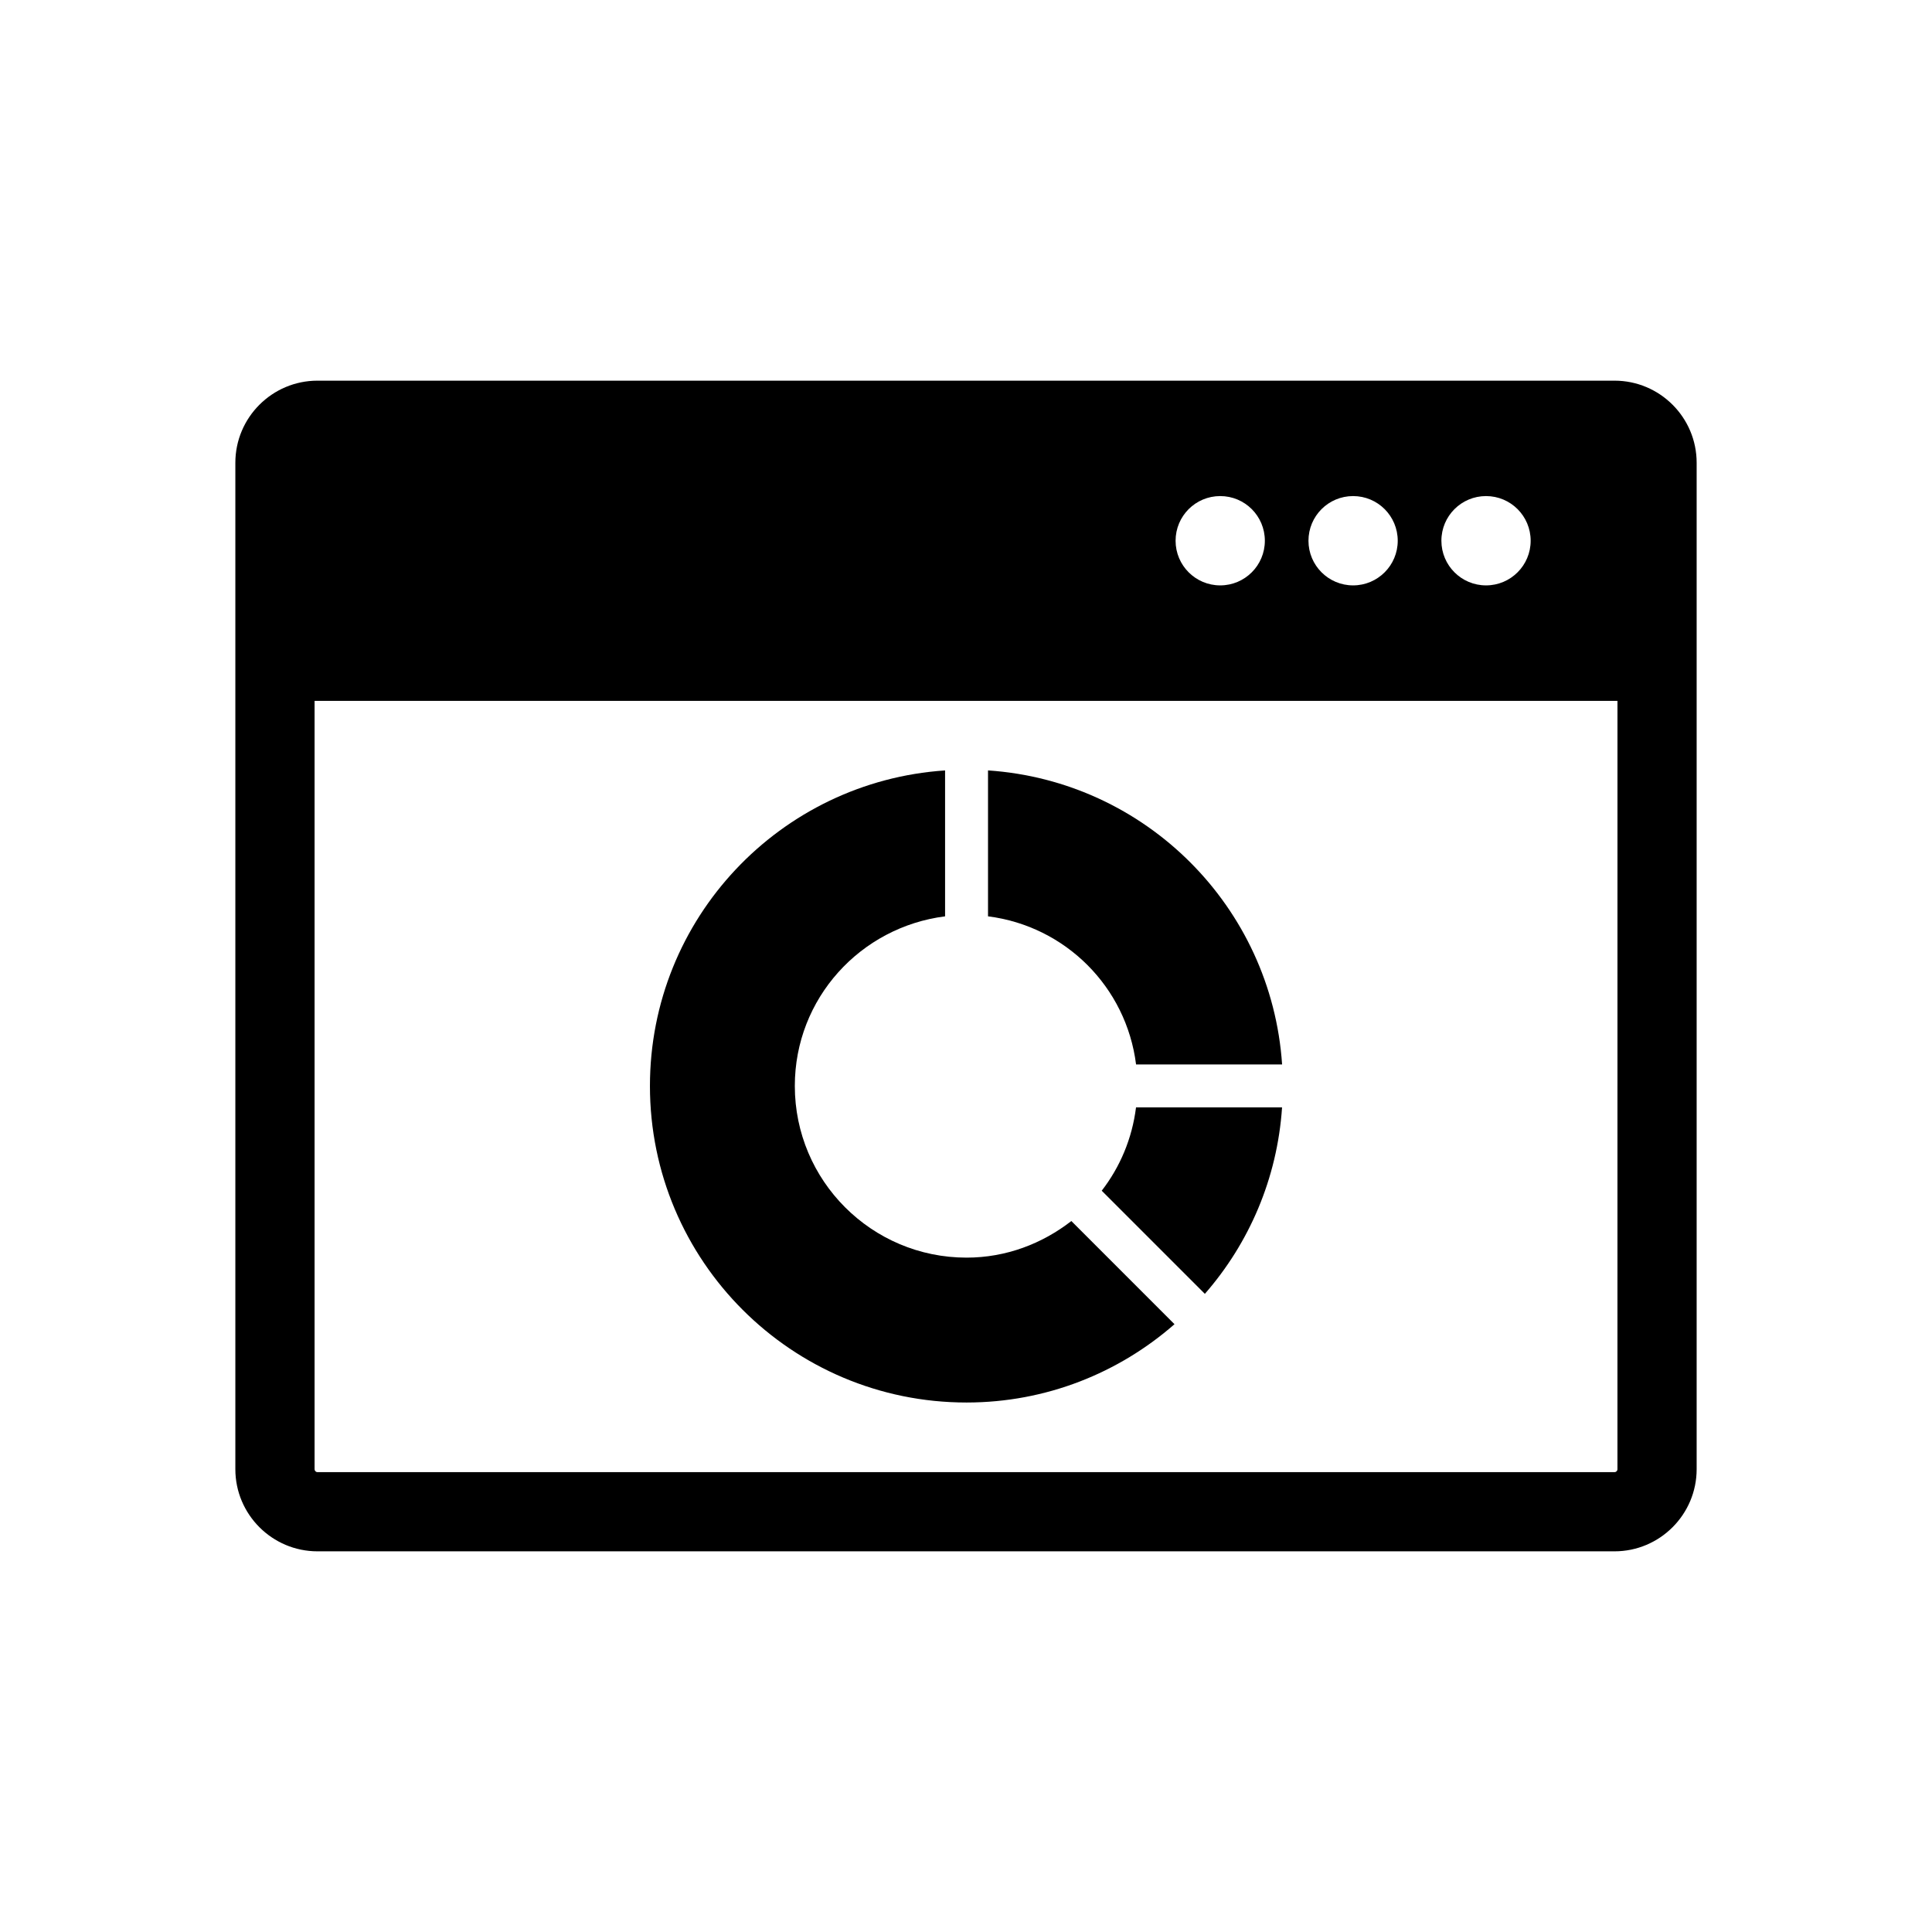 <?xml version="1.0" encoding="UTF-8"?>
<!-- Uploaded to: SVG Repo, www.svgrepo.com, Generator: SVG Repo Mixer Tools -->
<svg fill="#000000" width="800px" height="800px" version="1.1" viewBox="144 144 512 512" xmlns="http://www.w3.org/2000/svg">
 <g>
  <path d="m571.86 244.88h-343.72c-12.008 0-21.77 9.762-21.77 21.758v266.71c0 12.008 9.773 21.77 21.77 21.77h343.72c12.008 0 21.77-9.773 21.77-21.77v-266.71c0-12.008-9.762-21.758-21.77-21.758zm-34.047 30.586c6.539 0 11.828 5.289 11.828 11.84 0 6.527-5.289 11.828-11.828 11.828s-11.828-5.301-11.828-11.828c-0.004-6.551 5.289-11.84 11.828-11.84zm-35.227 0c6.539 0 11.828 5.289 11.828 11.84 0 6.527-5.289 11.828-11.828 11.828-6.539 0-11.828-5.301-11.828-11.828 0-6.551 5.289-11.84 11.828-11.84zm-35.215 0c6.539 0 11.828 5.289 11.828 11.84 0 6.527-5.289 11.828-11.828 11.828-6.539 0-11.828-5.301-11.828-11.828 0-6.551 5.289-11.84 11.828-11.84zm105.27 257.89c0 0.43-0.336 0.777-0.777 0.777h-343.72c-0.441 0-0.777-0.348-0.777-0.777v-203.62h345.28z"/>
  <path d="m445.07 426.09h38.699c-2.824-41.773-36.137-75.109-77.934-77.922v38.668c20.527 2.606 36.652 18.727 39.234 39.254z"/>
  <path d="m435.97 459.55 27.332 27.332c11.703-13.395 19.188-30.531 20.457-49.414h-38.699c-1.039 8.277-4.231 15.793-9.09 22.082z"/>
  <path d="m400.14 515.68c21.129 0 40.379-7.863 55.113-20.75l-27.332-27.344c-7.703 5.984-17.277 9.699-27.773 9.699-25.137 0-45.512-20.371-45.512-45.5 0-23.188 17.402-42.109 39.82-44.945v-38.668c-43.676 2.93-78.215 39.191-78.215 83.613-0.008 46.34 37.559 83.895 83.898 83.895z"/>
 </g>
</svg>